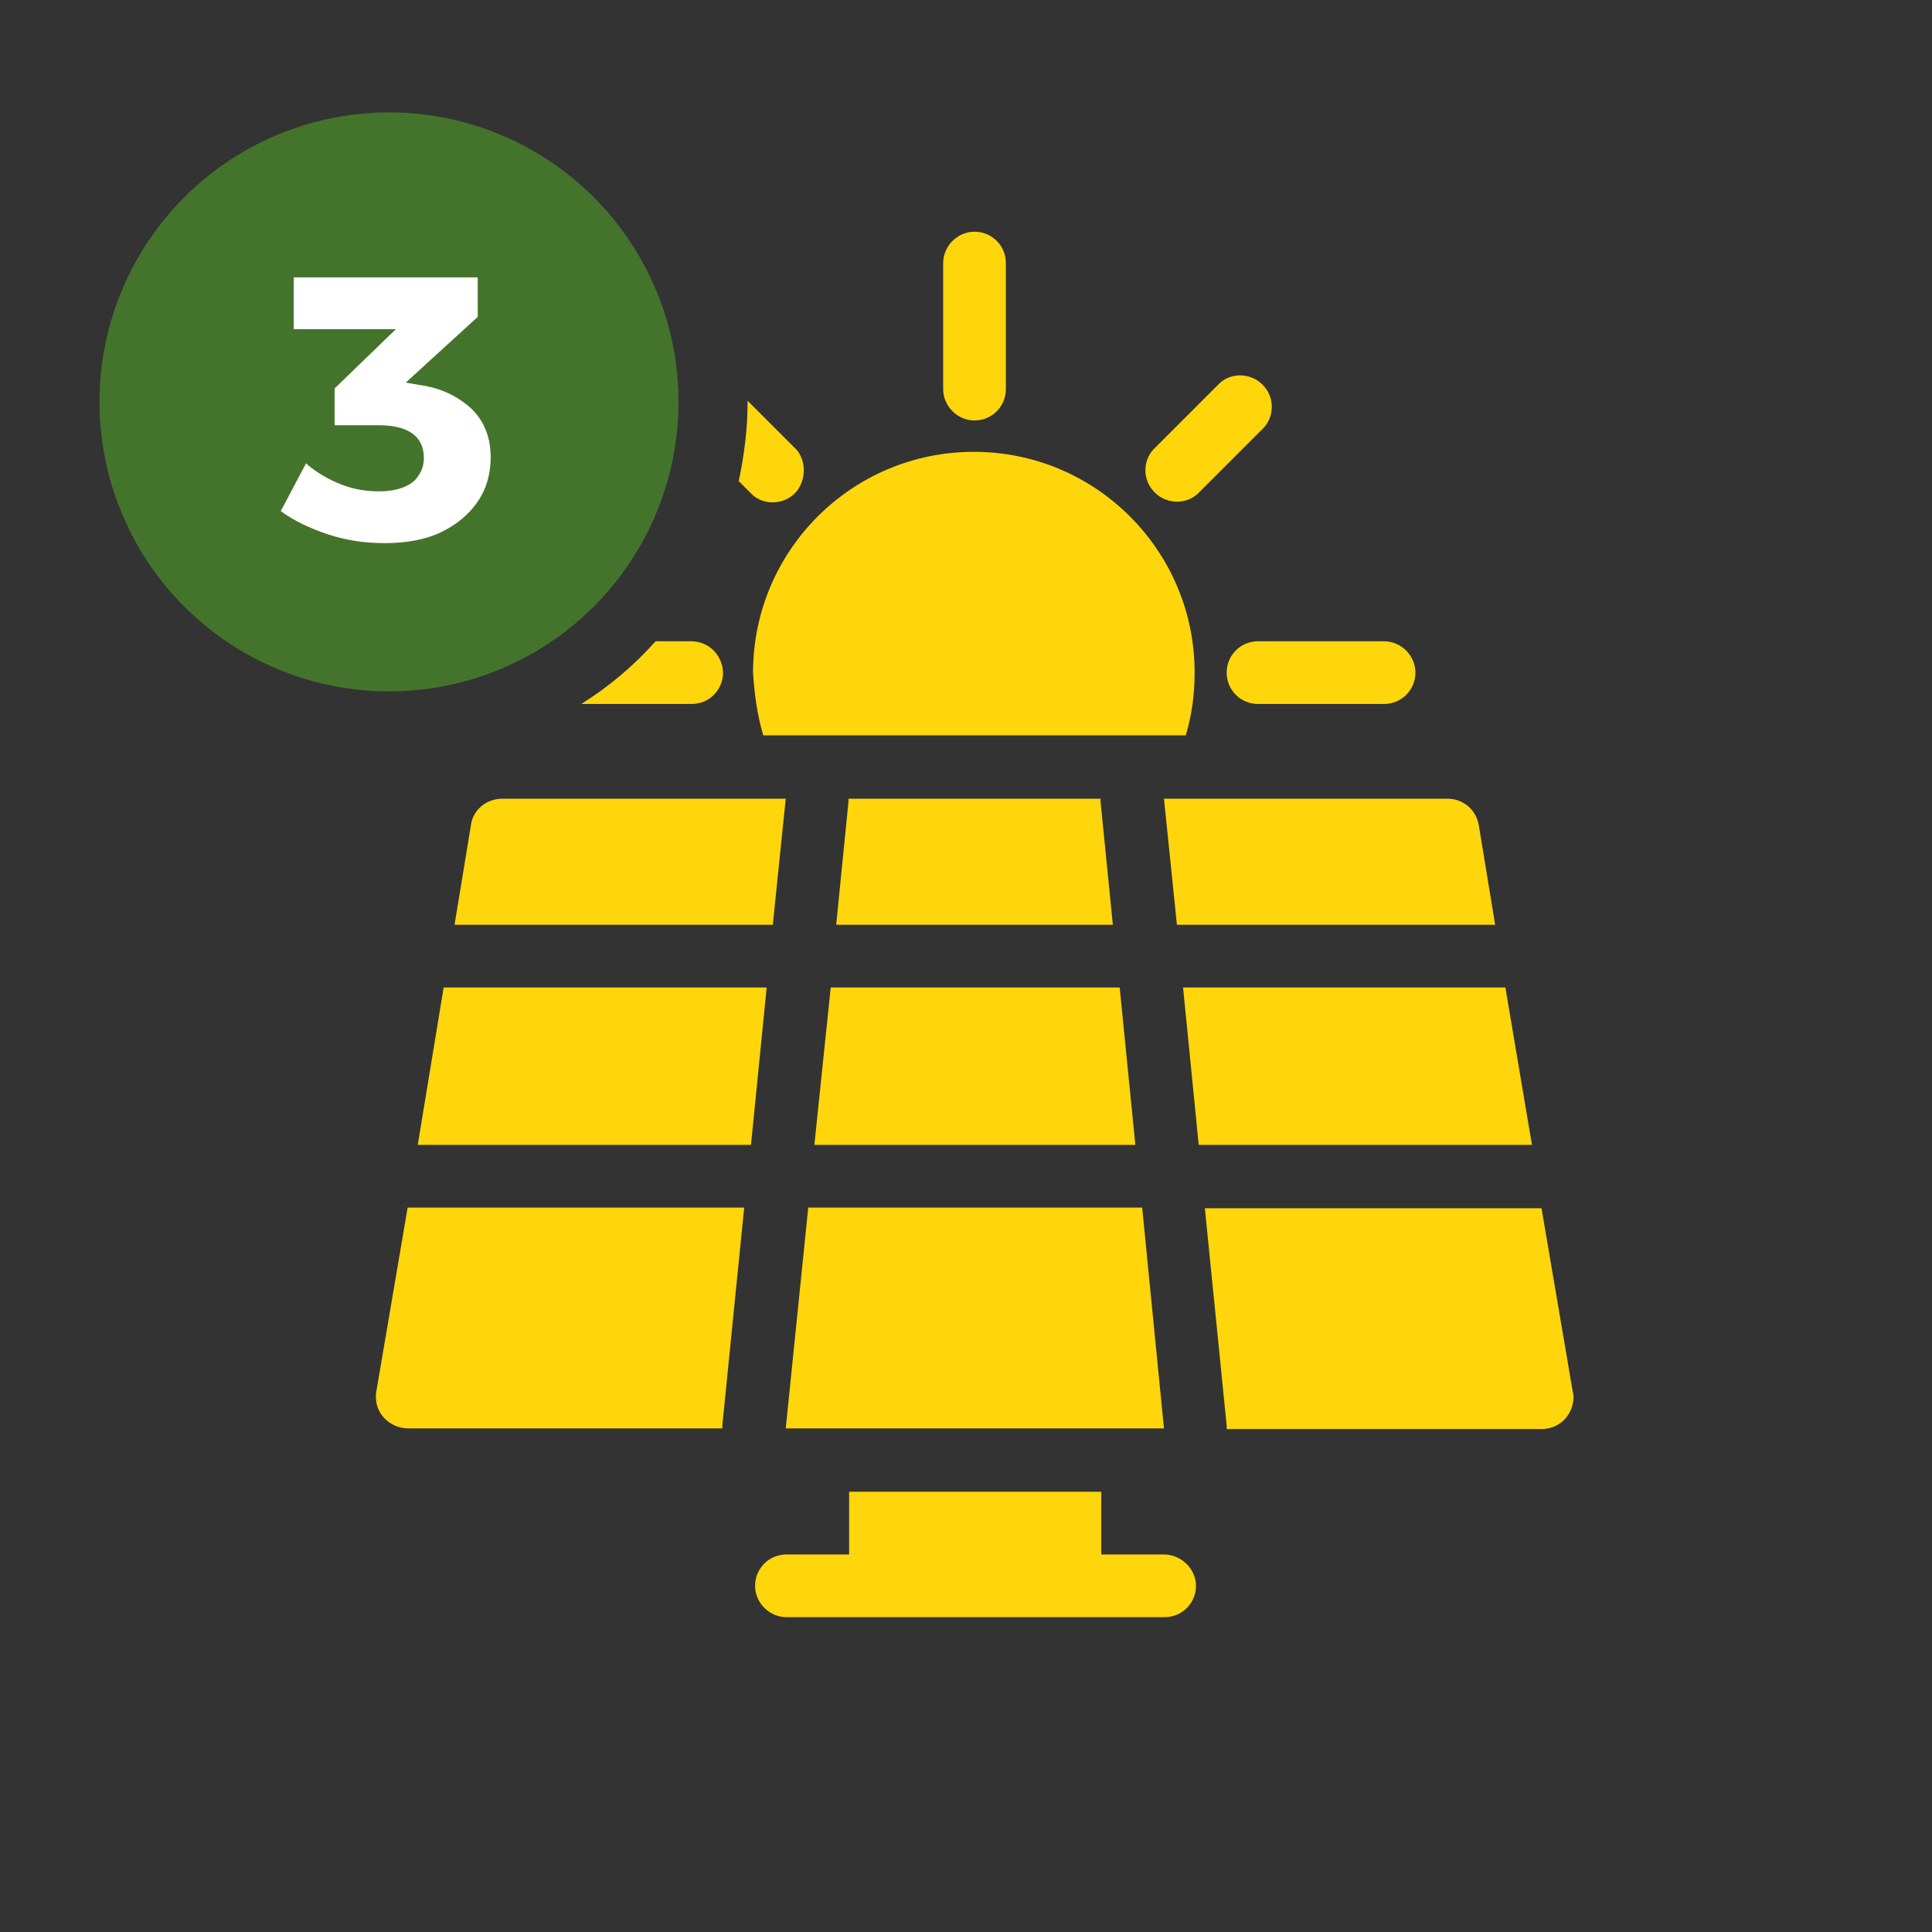 <svg xmlns="http://www.w3.org/2000/svg" xmlns:xlink="http://www.w3.org/1999/xlink" x="0px" y="0px" viewBox="0 0 283.5 283.5" style="enable-background:new 0 0 283.5 283.5;" xml:space="preserve"><rect x="0" y="0" width="283.5" height="283.5" fill="#333333" stroke="none"/><style type="text/css">	.st0{fill:#FED60B;}	.st1{fill:#FFCD00;}	.st2{fill:#44742C;}	.st3{fill:#FFFFFF;}	.st4{fill-rule:evenodd;clip-rule:evenodd;fill:#FED60B;}</style><g id="Capa_2">	<g id="Layer_33">		<path class="st0" d="M170.8,228.1h-9.2v-9.2h-37v9.2h-9.2c-2.6,0-4.6,2.1-4.6,4.6s2.1,4.6,4.6,4.6h55.5c2.6,0,4.6-2.1,4.6-4.6   S173.3,228.1,170.8,228.1z"></path>		<path class="st0" d="M65.1,144.9L61.3,168h48.9l2.3-23.1H65.1z"></path>		<path class="st0" d="M163.3,135.7l-1.8-18c0,0,0-0.3,0-0.5h-37c0,0,0,0.3,0,0.5l-1.8,18H163.3z"></path>		<path class="st0" d="M119.5,168h47.1l-2.3-23.1h-42.4L119.5,168z"></path>		<path class="st0" d="M220.9,144.9h-47.3l2.3,23.1h48.9L220.9,144.9z"></path>		<path class="st0" d="M115.3,209.6h55.5l-3.2-32.4h-49L115.3,209.6z"></path>		<path class="st0" d="M226.2,177.3h-49.4l3.2,31.9c0,0,0,0.3,0,0.5h46.2c2.6,0,4.6-2,4.7-4.6c0-0.3,0-0.5-0.1-0.8L226.2,177.3z"></path>		<path class="st0" d="M172.7,135.7h46.7l-2.4-14.6c-0.4-2.3-2.3-3.9-4.6-3.9h-41.6L172.7,135.7z"></path>		<path class="st0" d="M59.8,177.3l-4.6,27c-0.2,1.3,0.2,2.7,1.1,3.7c0.9,1,2.2,1.6,3.6,1.6H106c0,0,0-0.3,0-0.5l3.2-31.9H59.8z"></path>		<path class="st0" d="M115.3,117.2H73.7c-2.3,0-4.3,1.6-4.6,3.9l-2.4,14.6h46.7L115.3,117.2z"></path>		<path class="st0" d="M143,61.7c2.6,0,4.6-2.1,4.6-4.6V38.6c0-2.6-2.1-4.6-4.6-4.6s-4.6,2.1-4.6,4.6v18.5   C138.4,59.6,140.5,61.7,143,61.7z"></path>		<path class="st0" d="M180,98.7c0,2.6,2.1,4.6,4.6,4.6h18.5c2.6,0,4.6-2.1,4.6-4.6s-2.1-4.6-4.6-4.6h-18.5   C182.1,94.1,180,96.1,180,98.7z"></path>		<path class="st0" d="M112,107.9h62c0.9-3,1.3-6.1,1.3-9.2c0-17.9-14.5-32.4-32.4-32.4s-32.4,14.5-32.4,32.4   C110.7,101.8,111.1,104.9,112,107.9L112,107.9z"></path>		<path class="st0" d="M175.7,72.5c-1.9,1.7-4.9,1.4-6.5-0.5c-1.5-1.7-1.5-4.3,0-6l9.8-9.8c1.9-1.7,4.9-1.4,6.5,0.5   c1.5,1.7,1.5,4.3,0,6L175.7,72.5z"></path>		<path class="st0" d="M116.9,66l-7.2-7.2c0,0.1,0,0.1,0,0.2c0,4-0.5,7.8-1.3,11.6l2,2c1.9,1.7,4.9,1.4,6.5-0.5   C118.3,70.3,118.3,67.7,116.9,66z"></path>		<path class="st0" d="M101.4,94.1h-5.2c-3.2,3.6-6.9,6.7-10.9,9.2h16.2c2.6,0,4.6-2.1,4.6-4.6C106,96.1,104,94.1,101.4,94.1z"></path>	</g></g><g id="Capa_1">	<g>		<ellipse transform="matrix(0.922 -0.386 0.386 0.922 -18.337 26.618)" class="st2" cx="57.1" cy="59" rx="42.5" ry="42.5"></ellipse>	</g>	<g>		<path class="st3" d="M61.6,56.5c3,0.4,5.5,1.6,7.5,3.4c1.9,1.8,2.9,4.2,2.9,7.2c0,2.4-0.6,4.6-1.9,6.5c-1.3,1.9-3.1,3.4-5.4,4.5   c-2.3,1.1-5.1,1.6-8.3,1.6c-2.8,0-5.6-0.4-8.3-1.3c-2.7-0.9-5-2-6.9-3.4l3.7-7c1.6,1.4,3.4,2.4,5.2,3.1c1.8,0.7,3.6,1,5.5,1   c1.4,0,2.6-0.2,3.6-0.6c1-0.4,1.7-0.9,2.2-1.7c0.5-0.7,0.8-1.6,0.8-2.6c0-1.6-0.6-2.8-1.7-3.6c-1.1-0.8-2.8-1.2-4.9-1.2h-6.5v-5.4   l12.2-11.8l1.3,3.1H43.1v-7.6h27v5.8L56.3,59.1l-1-3.7L61.6,56.5z"></path>	</g></g></svg>